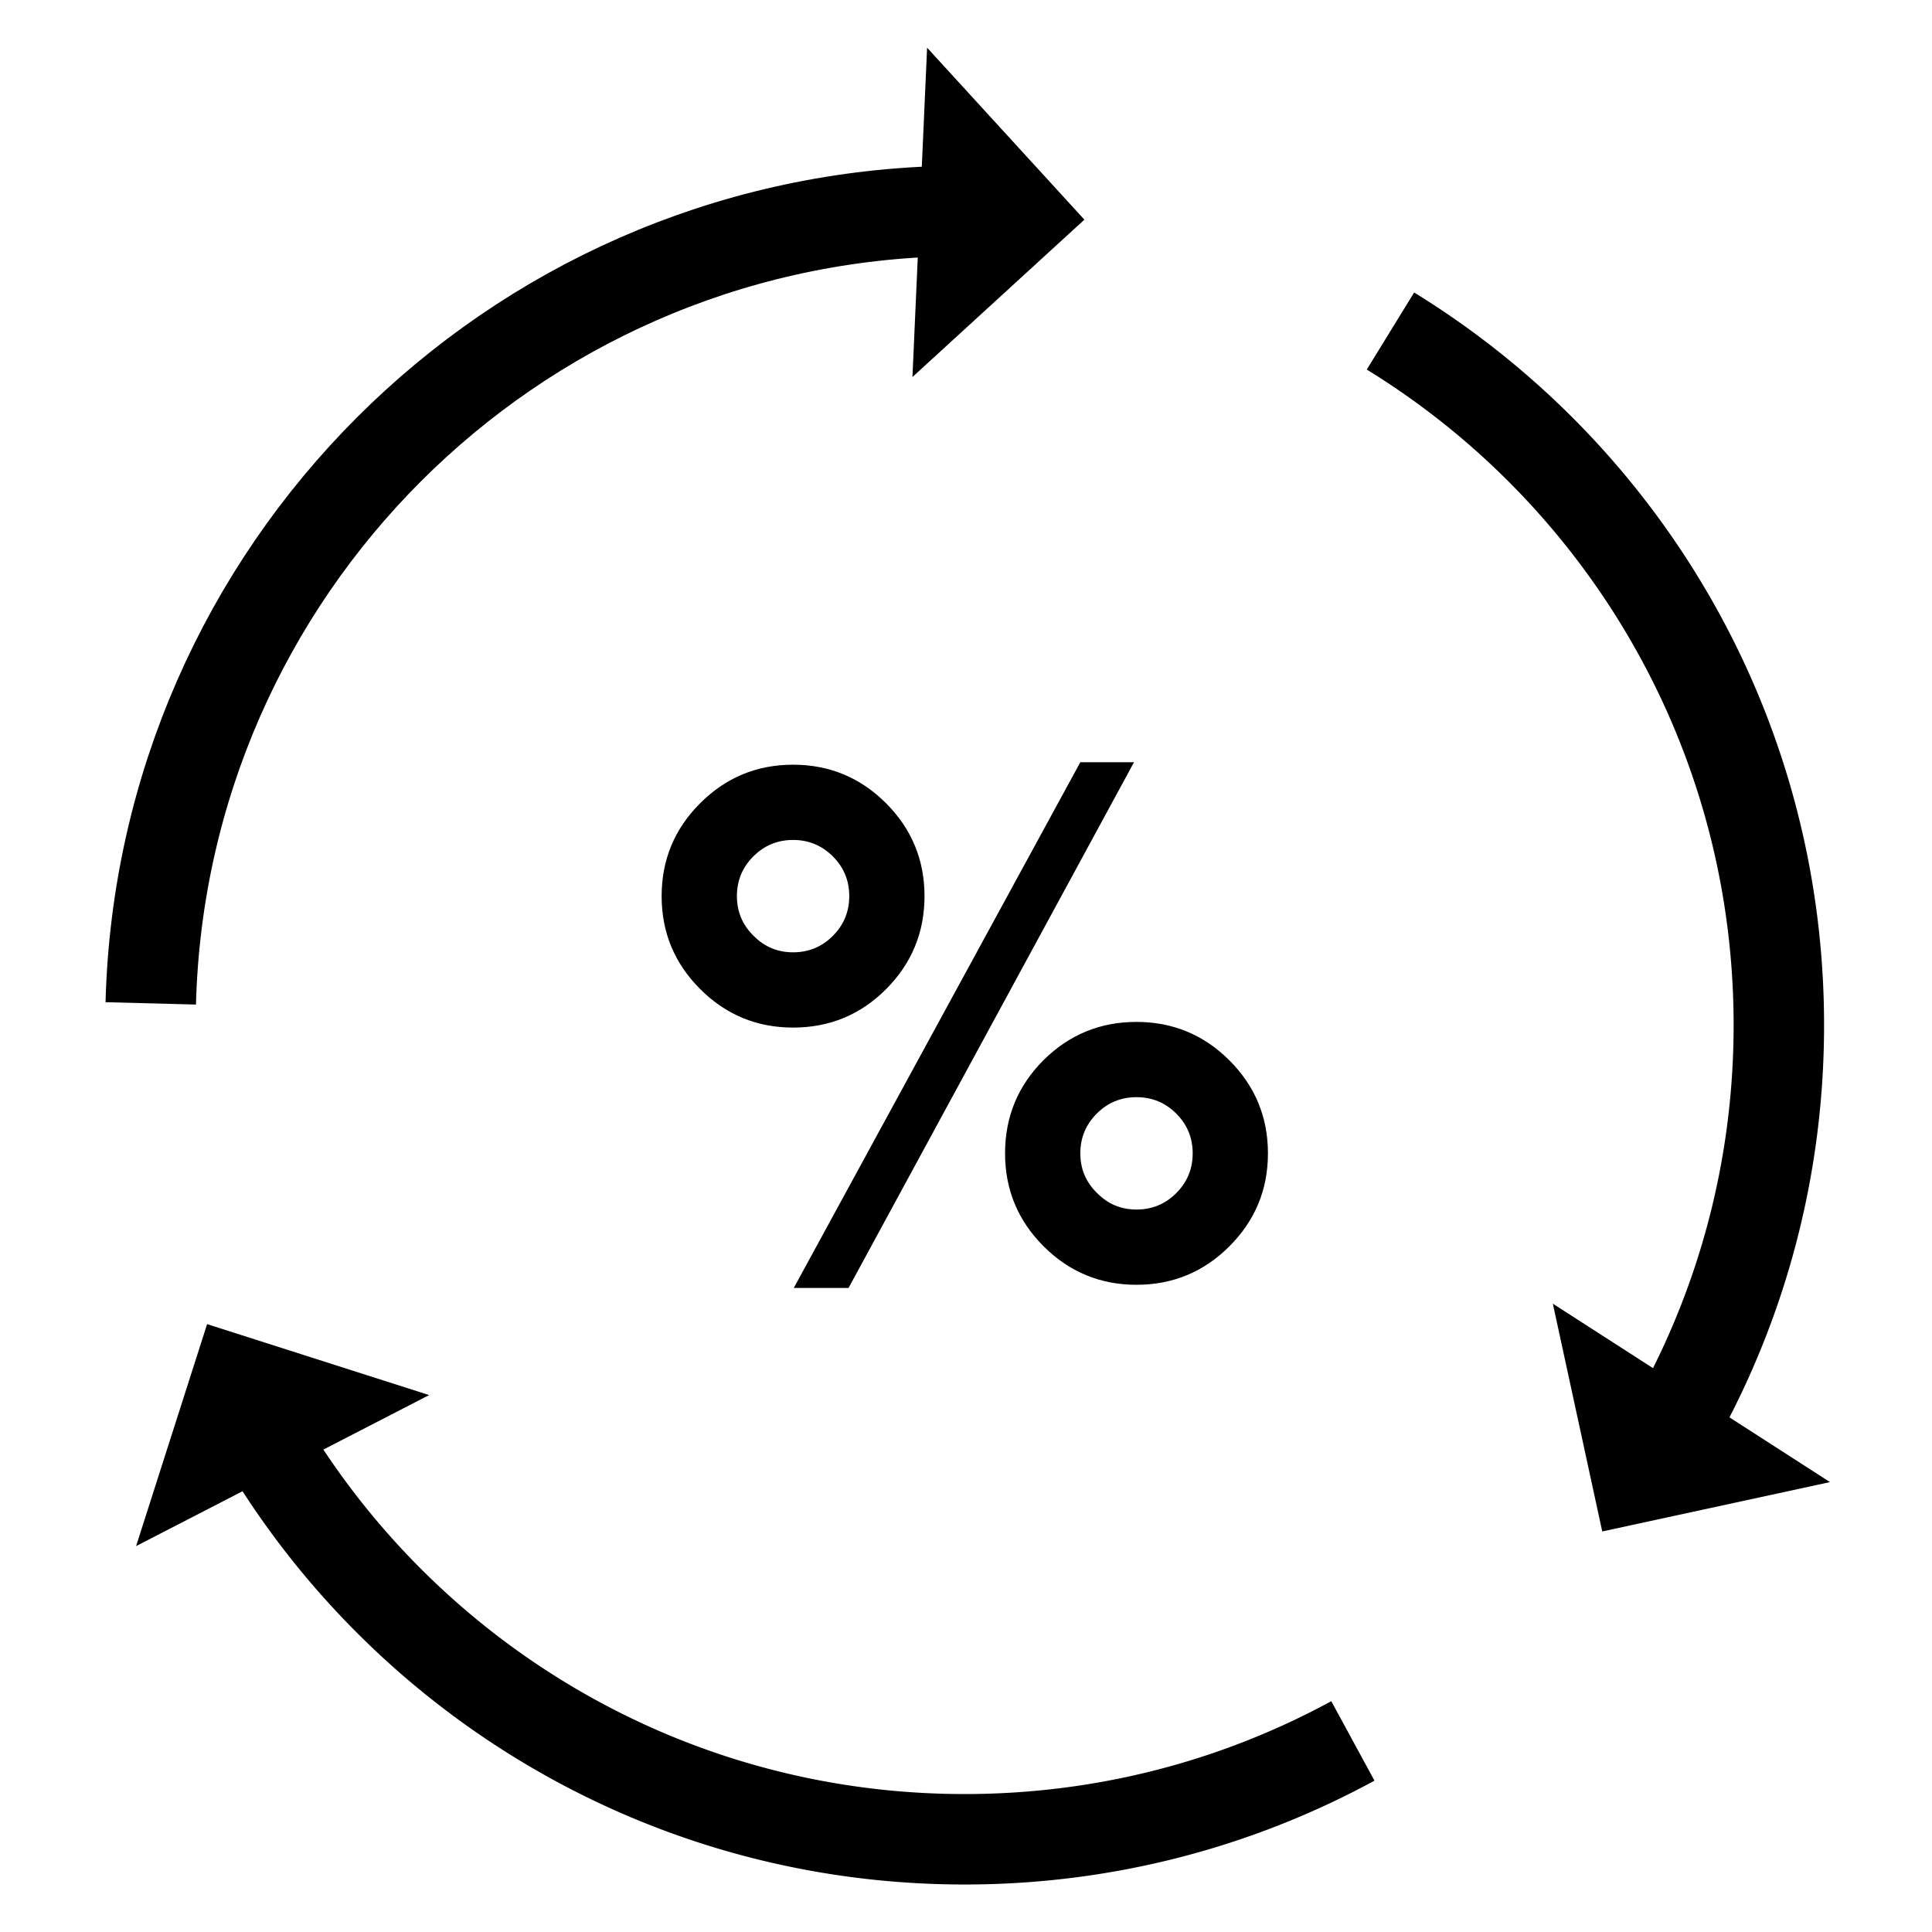 <?xml version="1.0" encoding="UTF-8"?>
<svg xmlns="http://www.w3.org/2000/svg" viewBox="0 0 267 267" xml:space="preserve" style="fill-rule:evenodd;clip-rule:evenodd;stroke-miterlimit:10">
  <path style="fill:none" d="M0 0h266.667v266.667H0z"></path>
  <clipPath id="a">
    <path d="M0 0h266.667v266.667H0z"></path>
  </clipPath>
  <g clip-path="url(#a)">
    <path d="M130.168 29.19c-29.821.816-56.746 13.241-76.417 32.912-19.704 19.704-32.133 46.683-32.916 76.563" style="fill:none;fill-rule:nonzero;stroke:#000;stroke-width:12.5px"></path>
    <path d="m126.099 52.103 2.025-45.512 21.737 23.766-23.762 21.746Z" style="fill-rule:nonzero"></path>
    <path d="M232.3 195.202c8.63-15.921 13.534-34.154 13.534-53.537 0-31.071-12.596-59.2-32.959-79.563a112.969 112.969 0 0 0-20.716-16.354" style="fill:none;fill-rule:nonzero;stroke:#000;stroke-width:12.5px"></path>
    <path d="m214.6 180.165 38.304 24.659-31.475 6.821-6.829-31.48Z" style="fill-rule:nonzero"></path>
    <path d="M37.459 200.627a113.057 113.057 0 0 0 16.292 20.604c20.362 20.362 48.491 32.954 79.562 32.954 19.429 0 37.704-4.921 53.654-13.592" style="fill:none;fill-rule:nonzero;stroke:#000;stroke-width:12.5px"></path>
    <path d="m59.304 192.798-40.496 20.87 9.813-30.675 30.683 9.805ZM151.595 164.86c1.496 1.529 3.321 2.296 5.467 2.296 2.15 0 3.983-.758 5.496-2.271 1.512-1.512 2.27-3.346 2.27-5.492 0-2.15-.758-3.983-2.27-5.495-1.513-1.513-3.346-2.271-5.496-2.271-2.146 0-3.979.758-5.492 2.27-1.512 1.513-2.271 3.346-2.271 5.496 0 2.146.767 3.971 2.296 5.467m-12.696-5.467c0-5.046 1.775-9.346 5.321-12.891 3.55-3.517 7.829-5.275 12.842-5.275 5.016 0 9.295 1.775 12.845 5.32 3.546 3.55 5.321 7.83 5.321 12.846 0 5.013-1.775 9.292-5.321 12.842-3.55 3.546-7.829 5.321-12.845 5.321-5.013 0-9.292-1.775-12.842-5.321-3.546-3.55-5.321-7.829-5.321-12.842m-21.629 18.6h-7.571l39.6-72.654h7.421l-39.45 72.654Zm-13.138-48.679c1.501 1.529 3.321 2.296 5.471 2.296 2.146 0 3.98-.758 5.492-2.271 1.517-1.517 2.271-3.346 2.271-5.496 0-2.146-.754-3.979-2.271-5.491-1.513-1.513-3.346-2.271-5.492-2.271-2.15 0-3.979.758-5.491 2.271-1.517 1.512-2.271 3.345-2.271 5.491 0 2.15.762 3.971 2.291 5.471m-7.37 7.371c-3.55-3.546-5.325-7.829-5.325-12.842 0-5.012 1.775-9.291 5.325-12.841 3.546-3.546 7.829-5.321 12.841-5.321 5.013 0 9.292 1.775 12.842 5.321 3.546 3.55 5.321 7.829 5.321 12.841 0 5.013-1.767 9.296-5.296 12.842-3.533 3.55-7.821 5.325-12.867 5.325-5.012 0-9.295-1.775-12.841-5.325" style="fill-rule:nonzero"></path>
  </g>
</svg>
